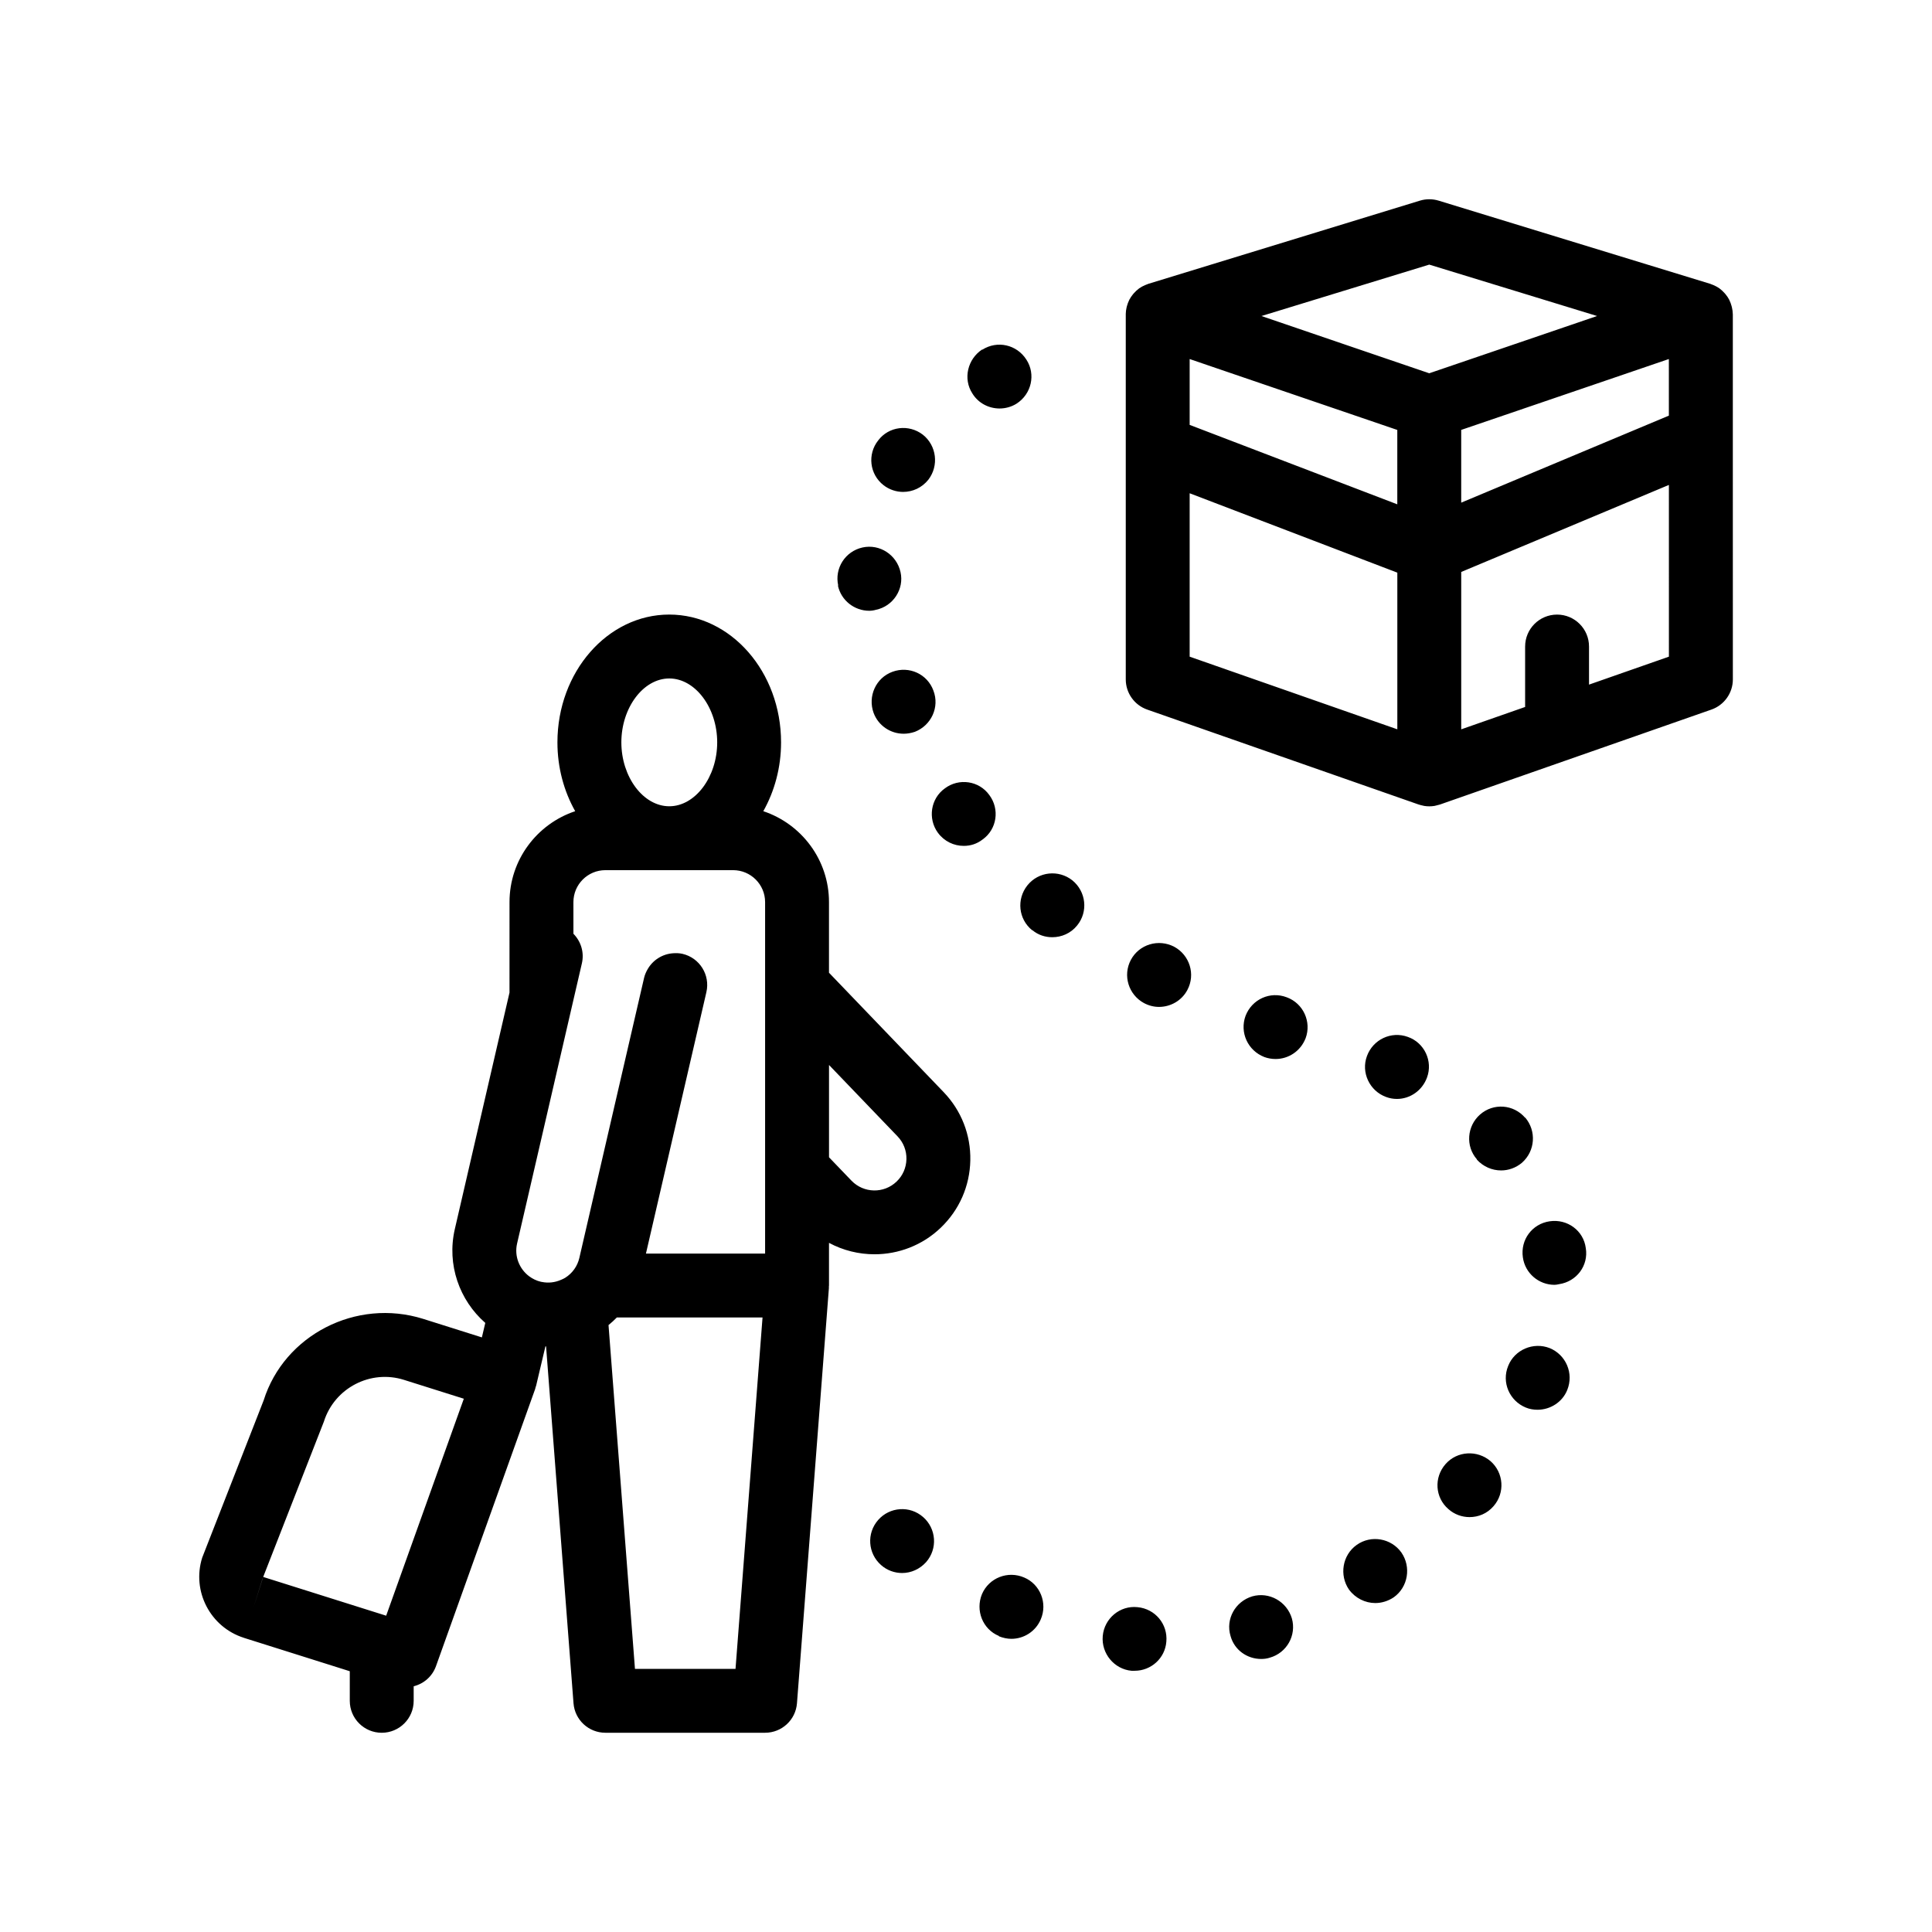 <?xml version="1.0" encoding="UTF-8"?>
<!-- Uploaded to: SVG Find, www.svgrepo.com, Generator: SVG Find Mixer Tools -->
<svg fill="#000000" width="800px" height="800px" version="1.1" viewBox="144 144 512 512" xmlns="http://www.w3.org/2000/svg">
 <path d="m363.69 401.78v-18.711c0-11.215-7.305-20.73-17.406-24.094 2.961-5.269 4.707-11.523 4.707-18.242 0-18.676-13.297-33.867-29.633-33.867-16.34 0-29.633 15.191-29.633 33.867 0 6.723 1.738 12.973 4.707 18.242-10.098 3.359-17.406 12.879-17.406 24.094l-0.004 23.984-14.488 62.664c-2.18 9.441 1.238 18.895 8.074 24.867l-0.906 3.84-15.531-4.902c-17.805-5.586-36.867 4.316-42.293 21.578l-16.293 41.695c-2.805 8.898 2.152 18.418 11.047 21.242 0.004 0 0.012 0 0.012 0.012l28.051 8.844v7.844c0 4.68 3.789 8.465 8.465 8.465s8.469-3.785 8.469-8.465v-3.848c2.648-0.672 4.922-2.586 5.91-5.336l26.285-73.457c0.047-0.121 0.055-0.25 0.09-0.379 0.055-0.18 0.133-0.348 0.176-0.535l2.453-10.379c0.055 0 0.109 0.012 0.172 0.012l7.273 94.574c0.344 4.41 4.016 7.809 8.445 7.809h42.328c4.422 0 8.105-3.406 8.445-7.809l8.465-110.07c0.012-0.105-0.012-0.211-0.012-0.324 0.004-0.109 0.035-0.215 0.035-0.328v-11.297c3.75 2.016 7.898 3.027 12.062 3.027 6.332 0 12.672-2.344 17.582-7.062 4.891-4.695 7.668-11.02 7.805-17.809 0.141-6.781-2.367-13.211-7.07-18.105zm17.922 55.34c-3.371 3.25-8.73 3.125-11.969-0.238l-5.945-6.191v-24.461l18.164 18.918c1.566 1.629 2.398 3.777 2.352 6.035-0.047 2.269-0.969 4.375-2.602 5.938zm-42.691 129.15h-26.648l-7.008-91.113c0.781-0.629 1.516-1.309 2.211-2.019h38.605zm-42.961-203.2c0-4.672 3.797-8.469 8.469-8.469h33.867c4.664 0 8.465 3.797 8.465 8.469v93.137h-31.578l9.617-41.594 4.555-19.695 1.844-7.984c1.055-4.555-1.785-9.105-6.34-10.16-0.832-0.188-1.656-0.211-2.469-0.152-2.828 0.191-5.359 1.777-6.766 4.238-0.398 0.695-0.734 1.438-0.926 2.258l-0.262 1.133-1.371 5.93-2.277 9.848-12.988 56.184-0.262 1.145c-0.516 2.207-1.848 4.074-3.762 5.273-0.336 0.211-0.699 0.363-1.059 0.52-1.617 0.727-3.402 0.934-5.152 0.57-0.02-0.004-0.047-0.004-0.066-0.012-0.039-0.012-0.074-0.004-0.117-0.016-1.18-0.266-2.231-0.785-3.144-1.461-2.609-1.949-3.981-5.316-3.203-8.691l2.672-11.539 3.793-16.395 8.465-36.617 2.242-9.688c0.68-2.938-0.273-5.848-2.242-7.848zm12.707-42.336c0-9.18 5.812-16.934 12.699-16.934 6.883 0 12.699 7.754 12.699 16.934 0 9.18-5.812 16.934-12.699 16.934s-12.699-7.754-12.699-16.934zm-57.586 168.95 15.836 4.992-20.578 57.5-32.59-10.27 16.086-41.168c2.812-8.906 12.348-13.871 21.246-11.055zm-37.535 52.746 0.121-0.301-2.473 7.84zm389.66-335.25c-0.012-0.586-0.098-1.145-0.223-1.699-0.023-0.133-0.066-0.262-0.102-0.395-0.141-0.52-0.324-1.027-0.559-1.508-0.031-0.055-0.051-0.121-0.082-0.18-0.266-0.516-0.598-0.996-0.973-1.445-0.098-0.117-0.195-0.227-0.293-0.332-0.371-0.406-0.77-0.789-1.223-1.125-0.031-0.02-0.051-0.051-0.082-0.074-0.012-0.004-0.02-0.012-0.023-0.016-0.484-0.344-1.004-0.605-1.531-0.84-0.16-0.07-0.324-0.133-0.488-0.191-0.137-0.051-0.262-0.121-0.402-0.16l-71.973-22.043c-1.621-0.492-3.34-0.492-4.961 0l-71.973 22.047c-0.152 0.047-0.289 0.117-0.43 0.172-0.152 0.051-0.297 0.109-0.438 0.172-0.539 0.23-1.062 0.504-1.551 0.848-0.012 0.012-0.016 0.012-0.023 0.016-0.031 0.023-0.051 0.055-0.086 0.074-0.453 0.332-0.852 0.715-1.223 1.125-0.102 0.105-0.203 0.215-0.293 0.332-0.371 0.453-0.707 0.934-0.973 1.445-0.031 0.059-0.051 0.121-0.082 0.18-0.238 0.48-0.418 0.988-0.562 1.508-0.035 0.133-0.07 0.262-0.102 0.395-0.121 0.551-0.211 1.113-0.215 1.699 0 0.031 0.004 0.059 0.004 0.09 0 0.016-0.004 0.023-0.004 0.047v96.723c0 3.598 2.273 6.801 5.672 7.996l71.969 25.172c0.039 0.016 0.086 0.02 0.133 0.035 0.289 0.098 0.586 0.16 0.883 0.227 0.145 0.031 0.281 0.074 0.43 0.102 0.453 0.07 0.906 0.109 1.355 0.109 0.453 0 0.906-0.039 1.355-0.109 0.145-0.02 0.289-0.07 0.43-0.102 0.297-0.066 0.59-0.133 0.883-0.227 0.047-0.016 0.09-0.02 0.133-0.035l71.969-25.172c3.394-1.188 5.672-4.398 5.672-7.996l-0.008-64.219v-32.512c0-0.016-0.004-0.031-0.004-0.047-0.012-0.031-0.008-0.055-0.008-0.086zm-16.934 90.844-21.164 7.406v-10.09c0-4.68-3.789-8.469-8.469-8.469-4.676 0-8.465 3.789-8.465 8.469v16.012l-16.934 5.926v-41.707l55.035-23.062 0.004 45.516zm-63.504-103.9 44.473 13.621-22.348 7.629-22.129 7.547-22.59-7.703-21.879-7.469zm63.504 40.02-55.035 23.062v-19.277l43.18-14.738 11.848-4.047v0.004l0.004 14.996zm-127 20.574 55.035 21.039v41.516l-55.035-19.25zm0-18.121v-17.449l12.004 4.102 43.023 14.688v19.711zm104.98 218.16c0.762 4.656-2.453 8.887-7.109 9.566-0.43 0.086-0.766 0.168-1.184 0.168-4.152 0-7.789-3.043-8.383-7.273-0.68-4.664 2.453-8.891 7.113-9.566 4.652-0.684 8.969 2.453 9.562 7.106zm-169.84-121.84c3.723-2.793 9.055-2.023 11.77 1.777 2.797 3.727 2.031 9.062-1.777 11.773-1.527 1.184-3.223 1.699-4.996 1.699-2.625 0-5.164-1.188-6.856-3.477-2.715-3.727-1.953-9.059 1.859-11.773zm7.281-104.64c-2.539-3.894-1.27-9.145 2.625-11.684v0.086c3.981-2.539 9.145-1.359 11.684 2.621 2.543 3.894 1.359 9.145-2.625 11.684-1.352 0.852-2.957 1.27-4.484 1.27-2.797-0.004-5.594-1.359-7.199-3.977zm56.977 158.07c-1.523 2.875-4.484 4.492-7.531 4.492-1.355 0-2.711-0.344-3.981-1.02-4.062-2.207-5.672-7.281-3.473-11.43 2.203-4.152 7.367-5.672 11.516-3.477 4.066 2.207 5.676 7.285 3.469 11.434zm-29.207-17.105c-1.699 2.117-4.152 3.129-6.606 3.129-1.863 0-3.727-0.586-5.25-1.859h-0.086c-3.641-2.957-4.152-8.211-1.27-11.859 2.969-3.719 8.297-4.231 11.934-1.355 3.652 2.973 4.238 8.309 1.277 11.945zm105.92 62.062v-0.086c-3.043-3.477-2.625-8.805 0.848-11.859 3.559-3.125 8.887-2.707 11.941 0.852v-0.082c3.043 3.559 2.707 8.887-0.848 12.02-1.605 1.344-3.559 2.023-5.5 2.023-2.379 0.012-4.75-1-6.441-2.867zm3.641 79.926c3.465 3.043 3.894 8.383 0.762 11.941-1.691 1.945-3.977 2.875-6.348 2.875-1.949 0-3.981-0.68-5.586-2.117-3.559-3.055-3.894-8.383-0.762-11.941 3.043-3.469 8.375-3.805 11.934-0.758zm-150.37 14.816c3.473 3.043 3.894 8.383 0.766 11.941-1.691 1.859-3.981 2.875-6.348 2.875-1.949 0-3.981-0.676-5.586-2.117-3.477-3.055-3.894-8.383-0.762-11.941 3.047-3.469 8.379-3.891 11.93-0.758zm64.438 33.016c-0.344 4.41-4.066 7.707-8.383 7.707h-0.762-0.09c-4.57-0.422-8.039-4.574-7.617-9.227 0.422-4.656 4.57-8.133 9.227-7.629 4.66 0.438 8.047 4.492 7.625 9.148zm106.25-66.715c-1.27 3.215-4.484 5.25-7.879 5.25-1.012 0-2.117-0.16-3.129-0.594-4.316-1.777-6.438-6.68-4.656-11.008 1.691-4.316 6.691-6.434 11.008-4.734 4.316 1.777 6.434 6.688 4.656 11.086zm-139.53 60.797c-1.355 3.215-4.484 5.16-7.789 5.16-1.098 0-2.203-0.246-3.305-0.676v-0.086c-4.312-1.777-6.262-6.769-4.484-11.09 1.863-4.324 6.863-6.266 11.176-4.402 4.231 1.77 6.266 6.769 4.402 11.094zm66.547-0.258c1.27 4.488-1.352 9.145-5.84 10.41-0.762 0.258-1.527 0.344-2.289 0.344-3.727 0-7.109-2.367-8.125-6.09-1.359-4.492 1.27-9.148 5.758-10.504 4.488-1.27 9.141 1.352 10.496 5.84zm3.644-153.75c-1.355 3.477-4.574 5.508-7.961 5.508-1.02 0-2.035-0.176-2.961-0.516-4.402-1.699-6.606-6.519-4.996-10.922 1.691-4.398 6.519-6.602 10.922-4.914 4.402 1.613 6.602 6.527 4.996 10.844zm-98.637-92.117c1.688 4.398-0.594 9.23-4.914 10.918-1.02 0.344-2.035 0.508-2.969 0.508-3.473 0-6.691-2.117-7.961-5.5-1.613-4.41 0.59-9.32 4.992-10.922 4.414-1.609 9.246 0.59 10.852 4.996zm-25.23-27.855c-1.02-4.57 1.859-9.062 6.434-10.078 4.574-1.008 9.059 1.949 10.078 6.523 1.02 4.488-1.949 9.062-6.519 9.992-0.59 0.172-1.184 0.258-1.777 0.258-3.894 0-7.453-2.711-8.297-6.691-0.008-0.004-0.008-0.004 0.082-0.004zm10.586-38.441c2.793-3.727 8.125-4.398 11.848-1.523 3.637 2.875 4.316 8.211 1.441 11.941-1.699 2.117-4.152 3.219-6.691 3.219-1.777 0-3.641-0.594-5.164-1.777-3.723-2.887-4.32-8.219-1.434-11.859zm145.45 168.83c-1.27 3.465-4.484 5.672-7.961 5.672-1.02 0-1.949-0.176-2.875-0.516-4.402-1.602-6.691-6.516-5.078-10.844 1.605-4.398 6.438-6.68 10.832-5.078 4.402 1.527 6.691 6.438 5.082 10.766zm-6.777 125.89c2.625 3.809 1.777 9.145-2.035 11.855-1.523 1.02-3.219 1.523-4.906 1.523-2.625 0-5.25-1.266-6.949-3.559-2.625-3.812-1.777-9.145 2.035-11.848 3.812-2.715 9.152-1.777 11.855 2.027z"/>
</svg>